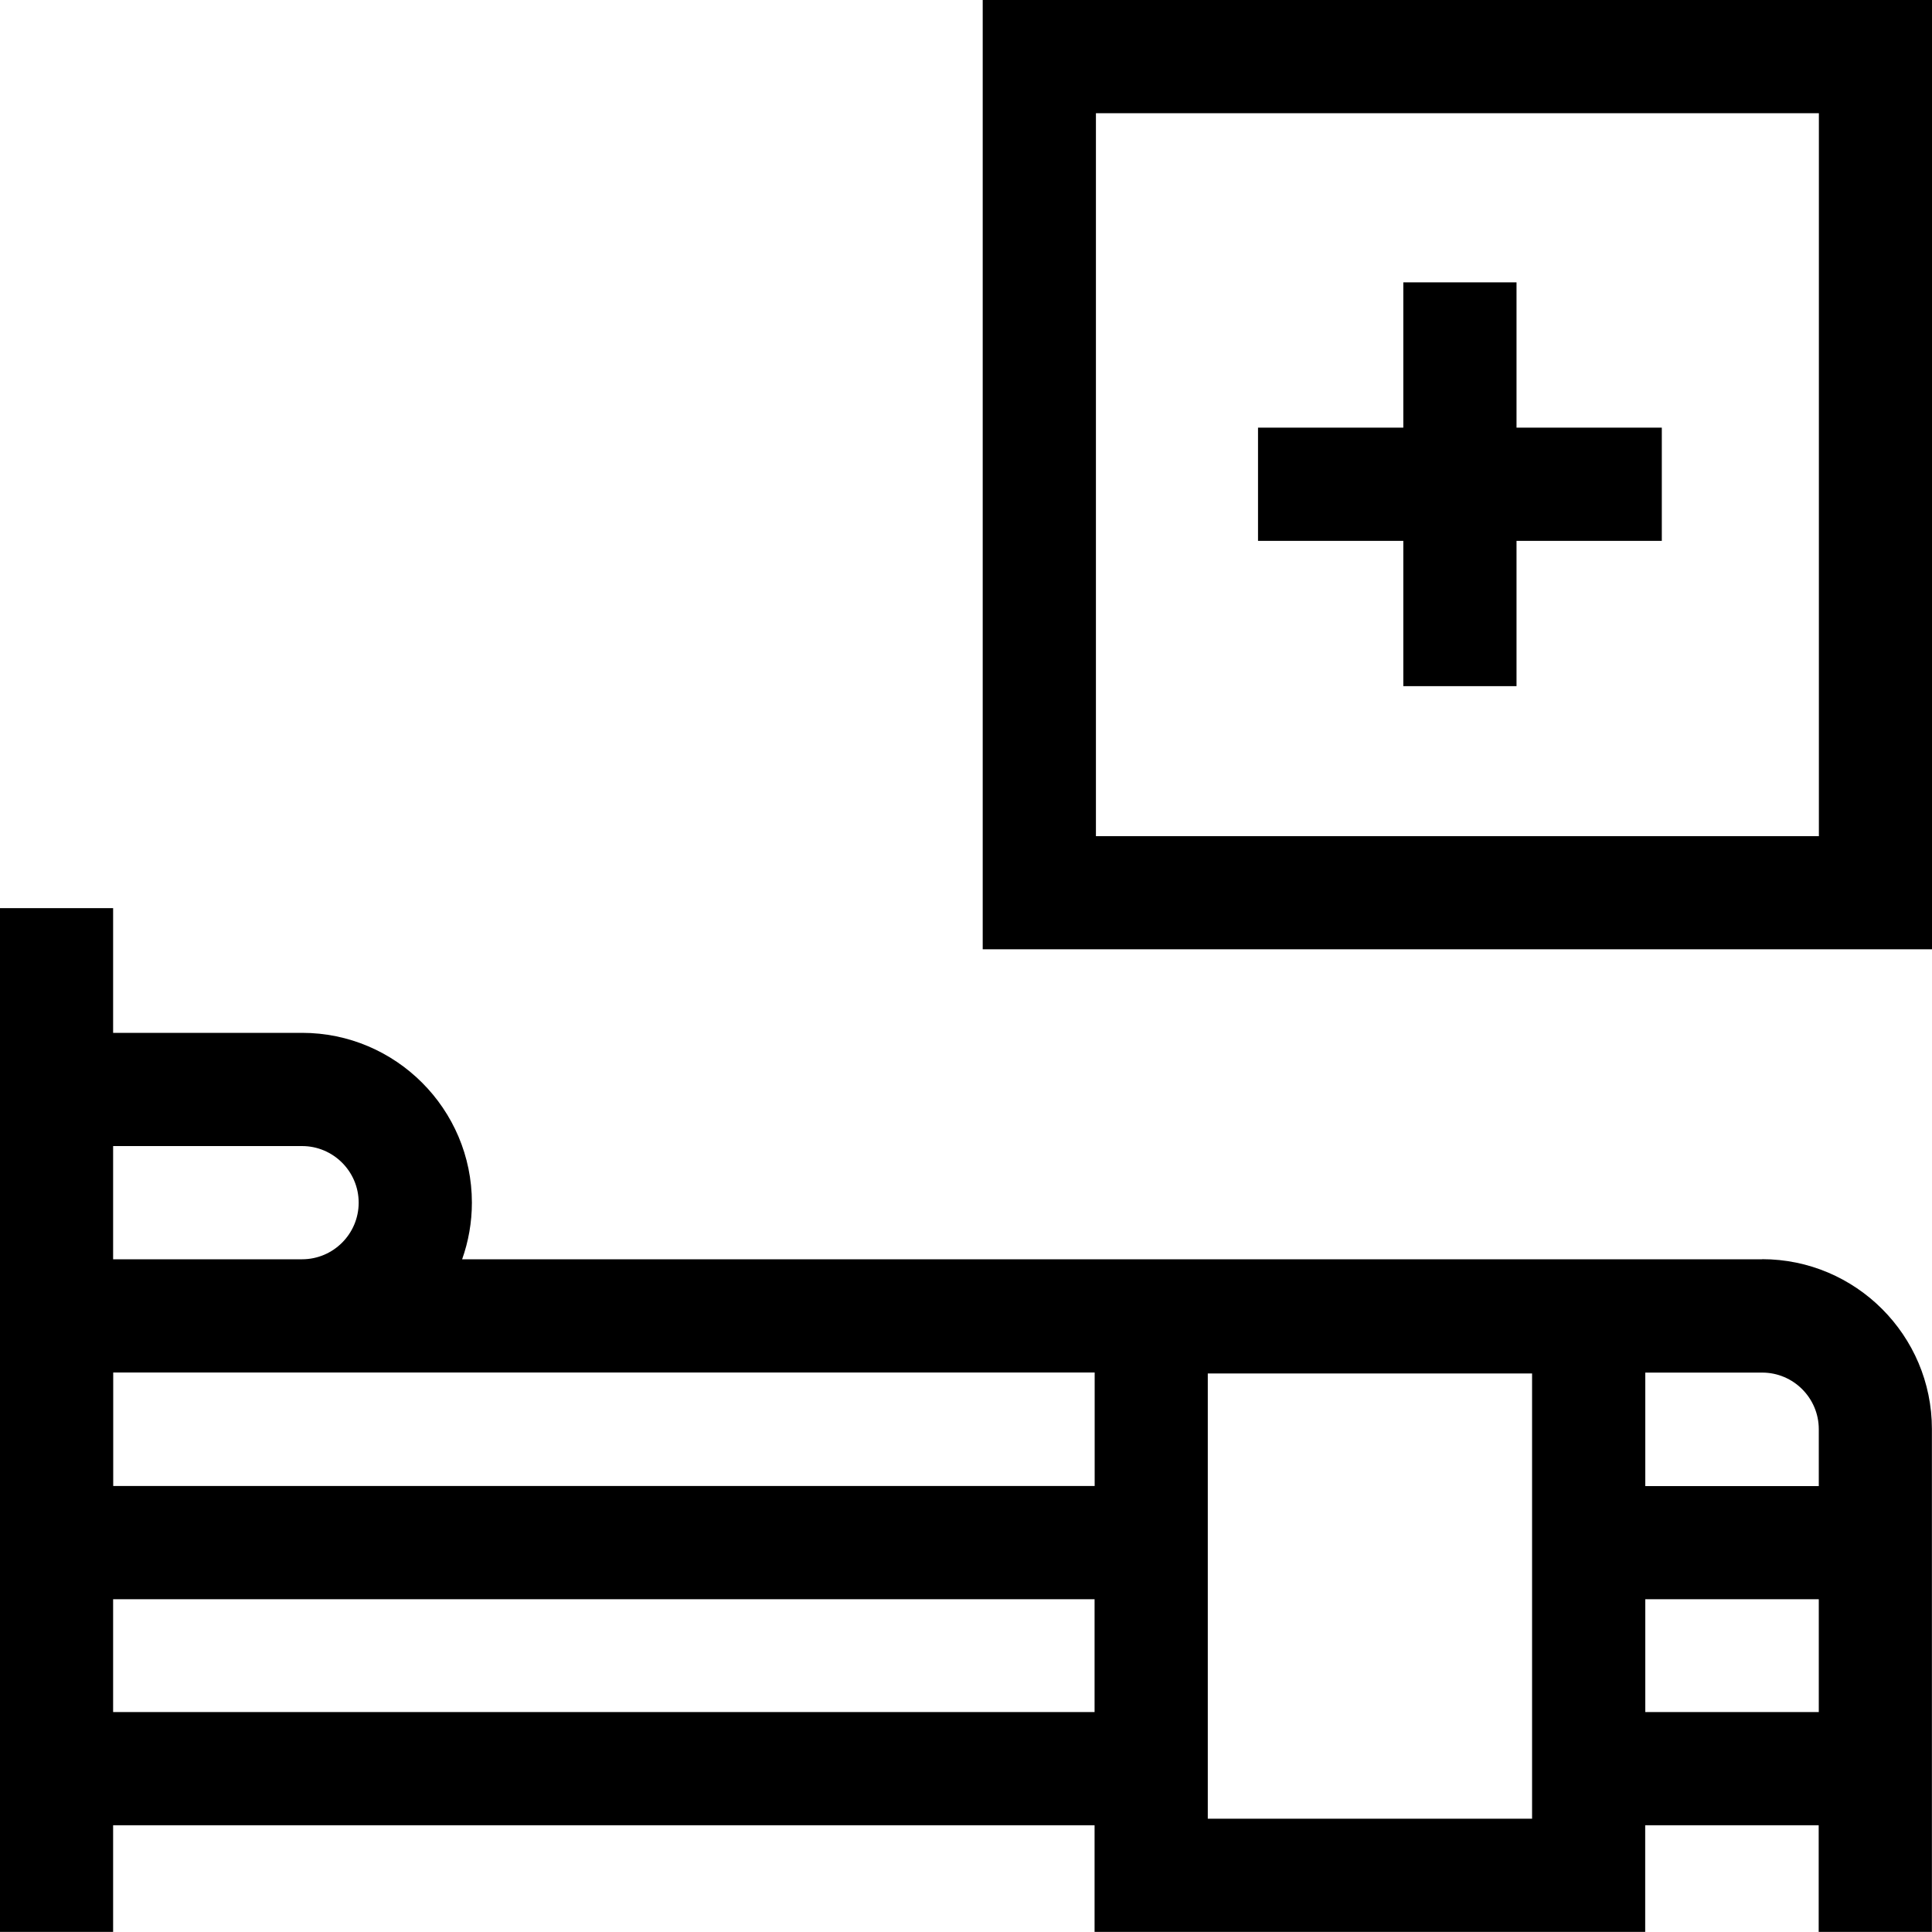 <svg fill="none" height="20" viewBox="0 0 20 20" width="20" xmlns="http://www.w3.org/2000/svg" xmlns:xlink="http://www.w3.org/1999/xlink"><clipPath id="a"><path d="m0 0h20v20h-20z"/></clipPath><g clip-path="url(#a)" fill="#000"><path d="m18.242 13.036h-13.458c.065-.183.101-.381.101-.586 0-.969-.789-1.758-1.758-1.758h-1.956v-1.291h-1.172v10.598h1.172v-1.104h10.16v1.104h5.7v-1.104h1.796v1.104h1.172v-5.206c0-.969-.789-1.758-1.758-1.758zm.586 1.758v.59h-1.796v-1.175h1.21c.323 0 .586.263.586.586zm-7.496-.586v1.175h-10.16v-1.175zm-8.205-2.344c.323 0 .586.263.586.586s-.263.586-.586.586h-1.956v-1.172zm-1.956 5.859v-1.168h10.16v1.168zm14.689 1.104h-3.357v-4.609h3.357zm1.172-1.104v-1.168h1.796v1.168z"/><path d="m10.173 0v9.827h9.827v-9.827zm8.656 8.656h-7.484v-7.484h7.484z"/><path d="m14.527 7.103h1.172v-1.504h1.504v-1.172h-1.504v-1.504h-1.172v1.504h-1.504v1.172h1.504z"/></g></svg>